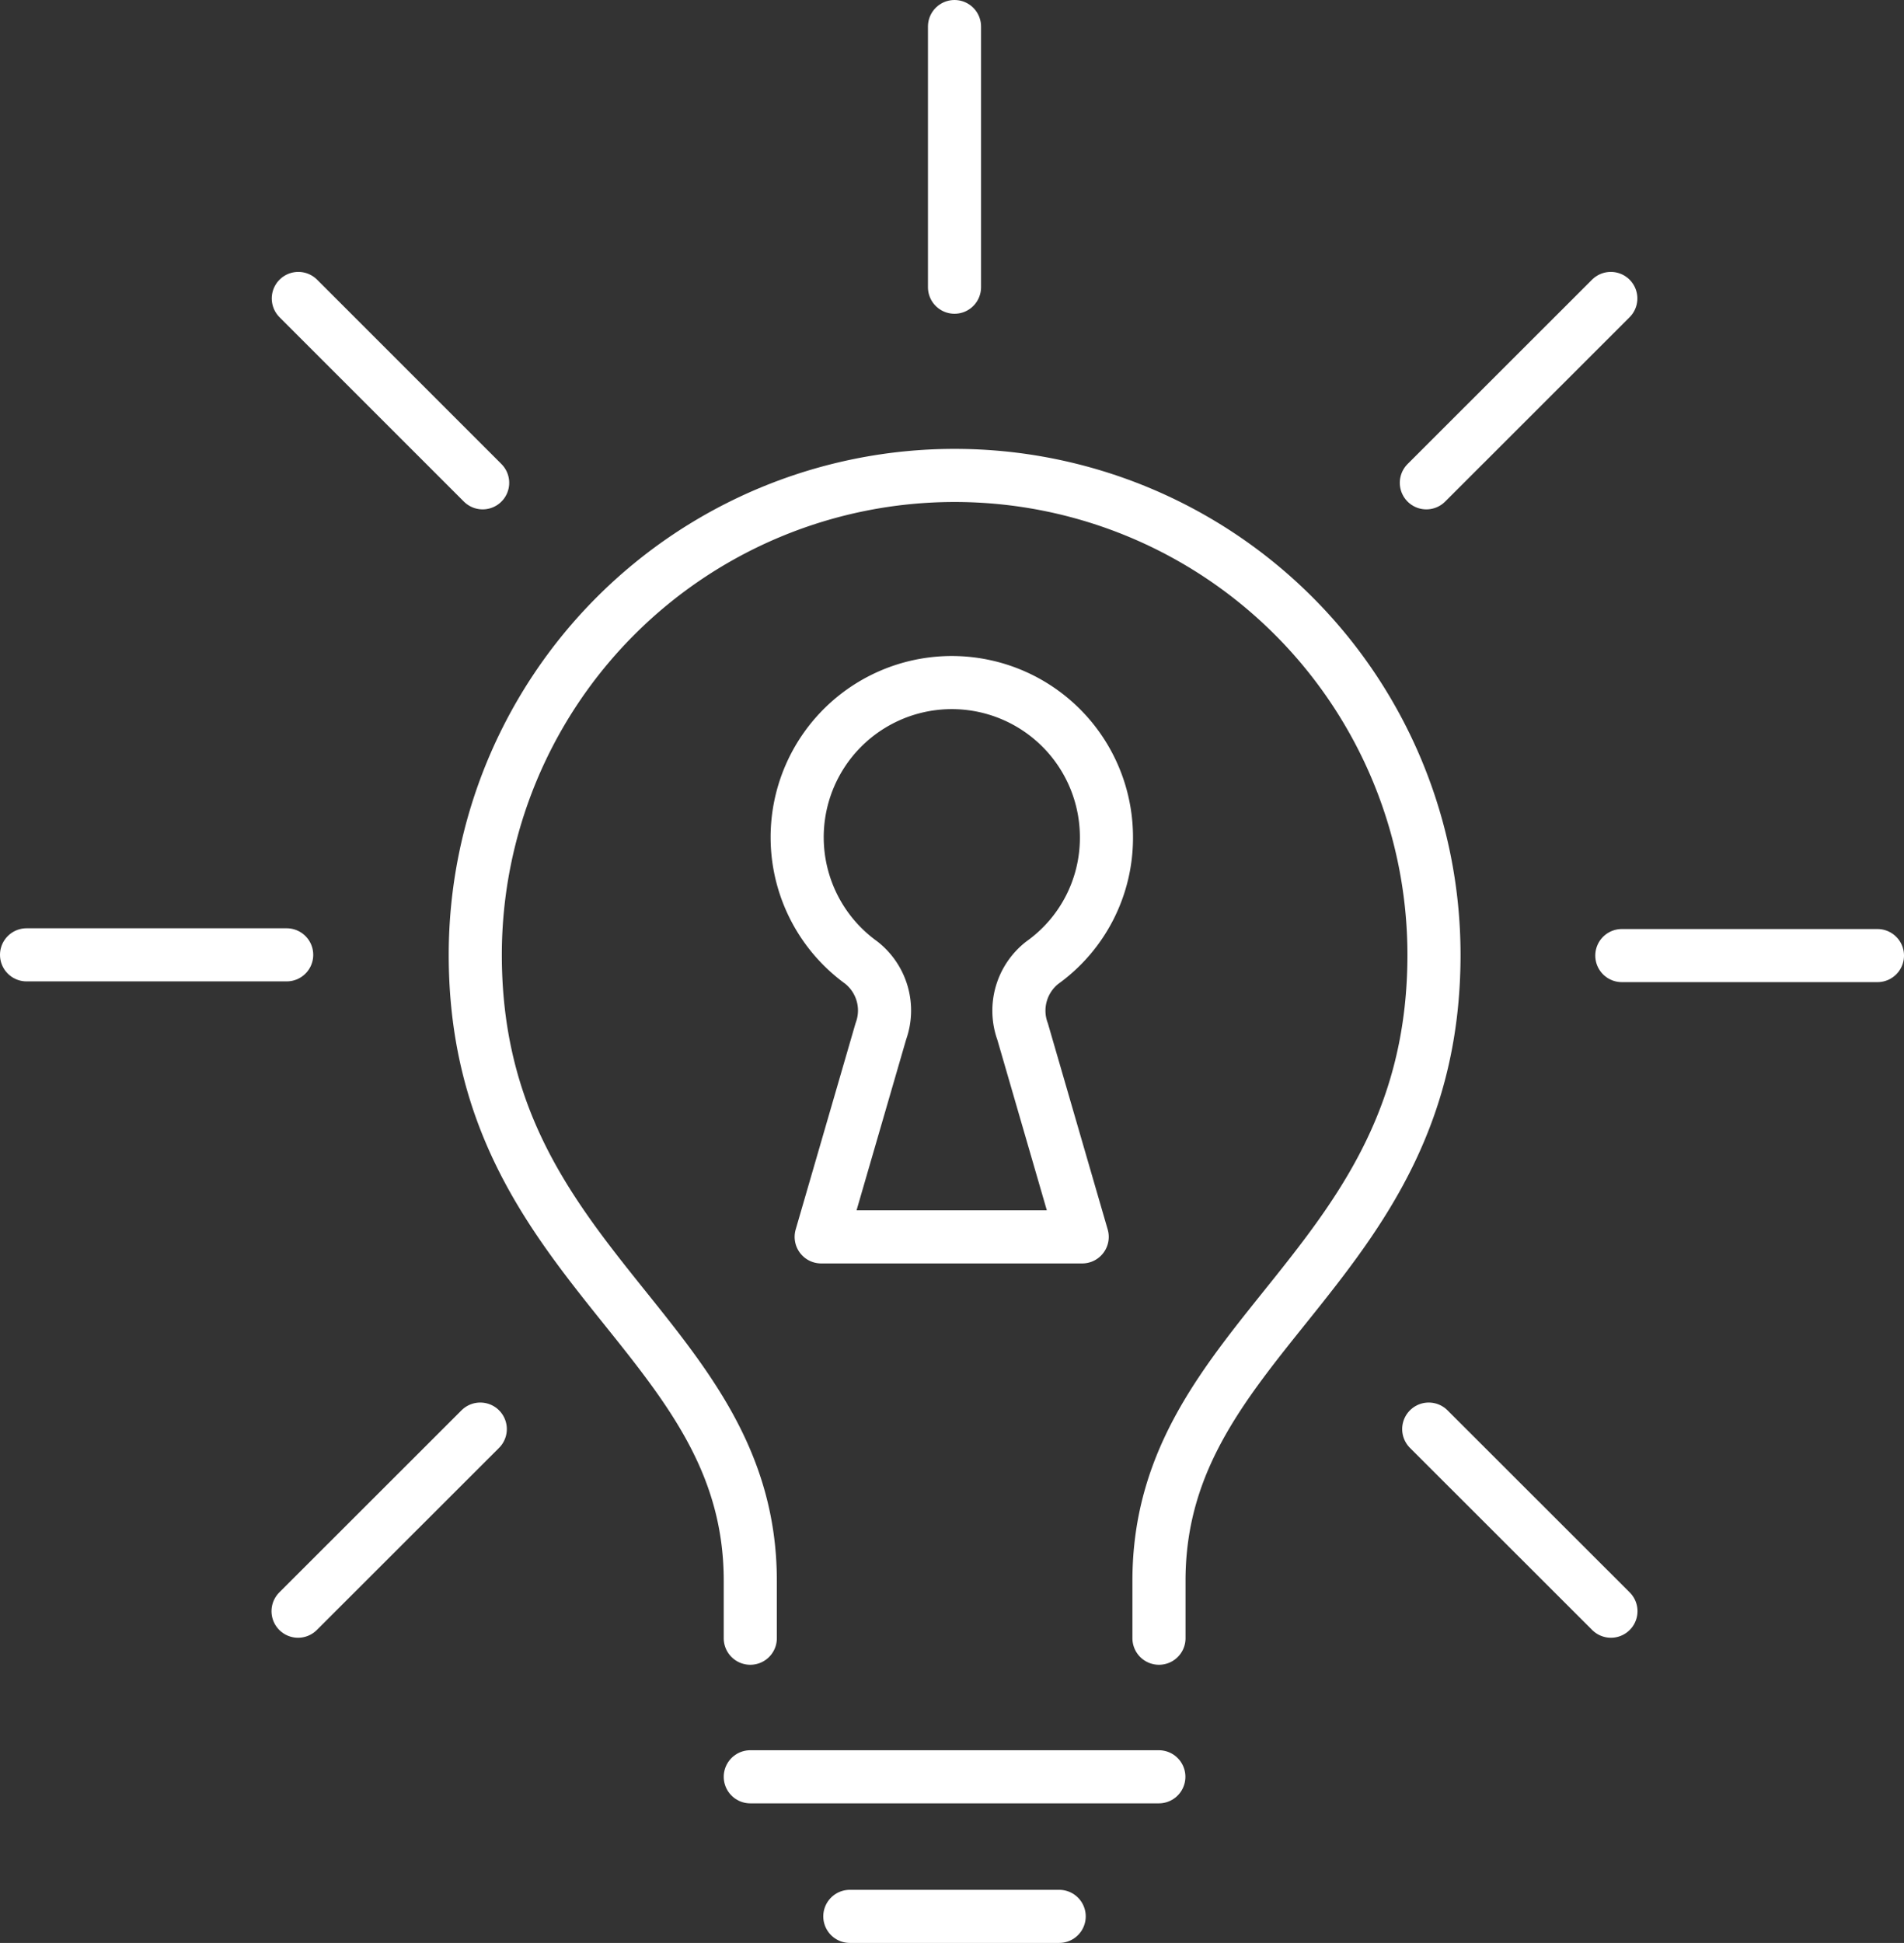 <svg xmlns="http://www.w3.org/2000/svg" width="143.403" height="146.323" viewBox="0 0 143.403 146.323">
  <rect x="0" y="0" width="143.403" height="146.323" fill="#333333" stroke="none"/>
  <g id="コンサル-メリット---2_専門知識の活用_のコピー" data-name="コンサル-メリット---2_専門知識の活用 のコピー" transform="translate(-11.5 -12.45)">
    <g id="グループ_14302" data-name="グループ 14302" transform="translate(13.5 14.45)">
      <line id="線_156" data-name="線 156" x1="19.592" transform="translate(0 69.909)" fill="none" stroke="#fff" stroke-linecap="round" stroke-linejoin="round" stroke-width="4"/>
      <line id="線_157" data-name="線 157" x1="19.253" transform="translate(120.151 69.965)" fill="none" stroke="#fff" stroke-linecap="round" stroke-linejoin="round" stroke-width="4"/>
      <line id="線_158" data-name="線 158" x1="13.724" y2="13.714" transform="translate(20.449 105.626)" fill="none" stroke="#fff" stroke-linecap="round" stroke-linejoin="round" stroke-width="4"/>
      <line id="線_159" data-name="線 159" x1="13.893" y2="13.884" transform="translate(105.428 20.477)" fill="none" stroke="#fff" stroke-linecap="round" stroke-linejoin="round" stroke-width="4"/>
      <line id="線_160" data-name="線 160" y2="19.629" transform="translate(69.89)" fill="none" stroke="#fff" stroke-linecap="round" stroke-linejoin="round" stroke-width="4"/>
      <line id="線_161" data-name="線 161" x2="13.724" y2="13.714" transform="translate(105.607 105.626)" fill="none" stroke="#fff" stroke-linecap="round" stroke-linejoin="round" stroke-width="4"/>
      <line id="線_162" data-name="線 162" x2="13.884" y2="13.884" transform="translate(20.468 20.477)" fill="none" stroke="#fff" stroke-linecap="round" stroke-linejoin="round" stroke-width="4"/>
      <line id="線_163" data-name="線 163" x1="30.772" transform="translate(54.509 131.811)" fill="none" stroke="#fff" stroke-linecap="round" stroke-linejoin="round" stroke-width="4"/>
      <path id="パス_82440" data-name="パス 82440" d="M70.093,137.91v-4.333c0-18.64-20.713-23.482-20.713-47.133a36.1,36.1,0,0,1,72.207,0c0,23.651-20.713,28.493-20.713,47.133v4.333" transform="translate(-15.584 -16.535)" fill="none" stroke="#fff" stroke-linecap="round" stroke-linejoin="round" stroke-width="4"/>
      <line id="線_164" data-name="線 164" x1="15.768" transform="translate(62.006 142.323)" fill="none" stroke="#fff" stroke-linecap="round" stroke-linejoin="round" stroke-width="4"/>
    </g>
    <path id="パス_82441" data-name="パス 82441" d="M98.413,78.592a11.647,11.647,0,1,0-18.48,9.391,4.586,4.586,0,0,1,1.488,5.19l-4.493,15.476H96.586L92.1,93.192A4.586,4.586,0,0,1,93.581,88a11.56,11.56,0,0,0,4.832-9.41Z" transform="translate(-3.579 -3.049)" fill="none" stroke="#fff" stroke-linecap="round" stroke-linejoin="round" stroke-width="4"/>
  </g>
</svg>
